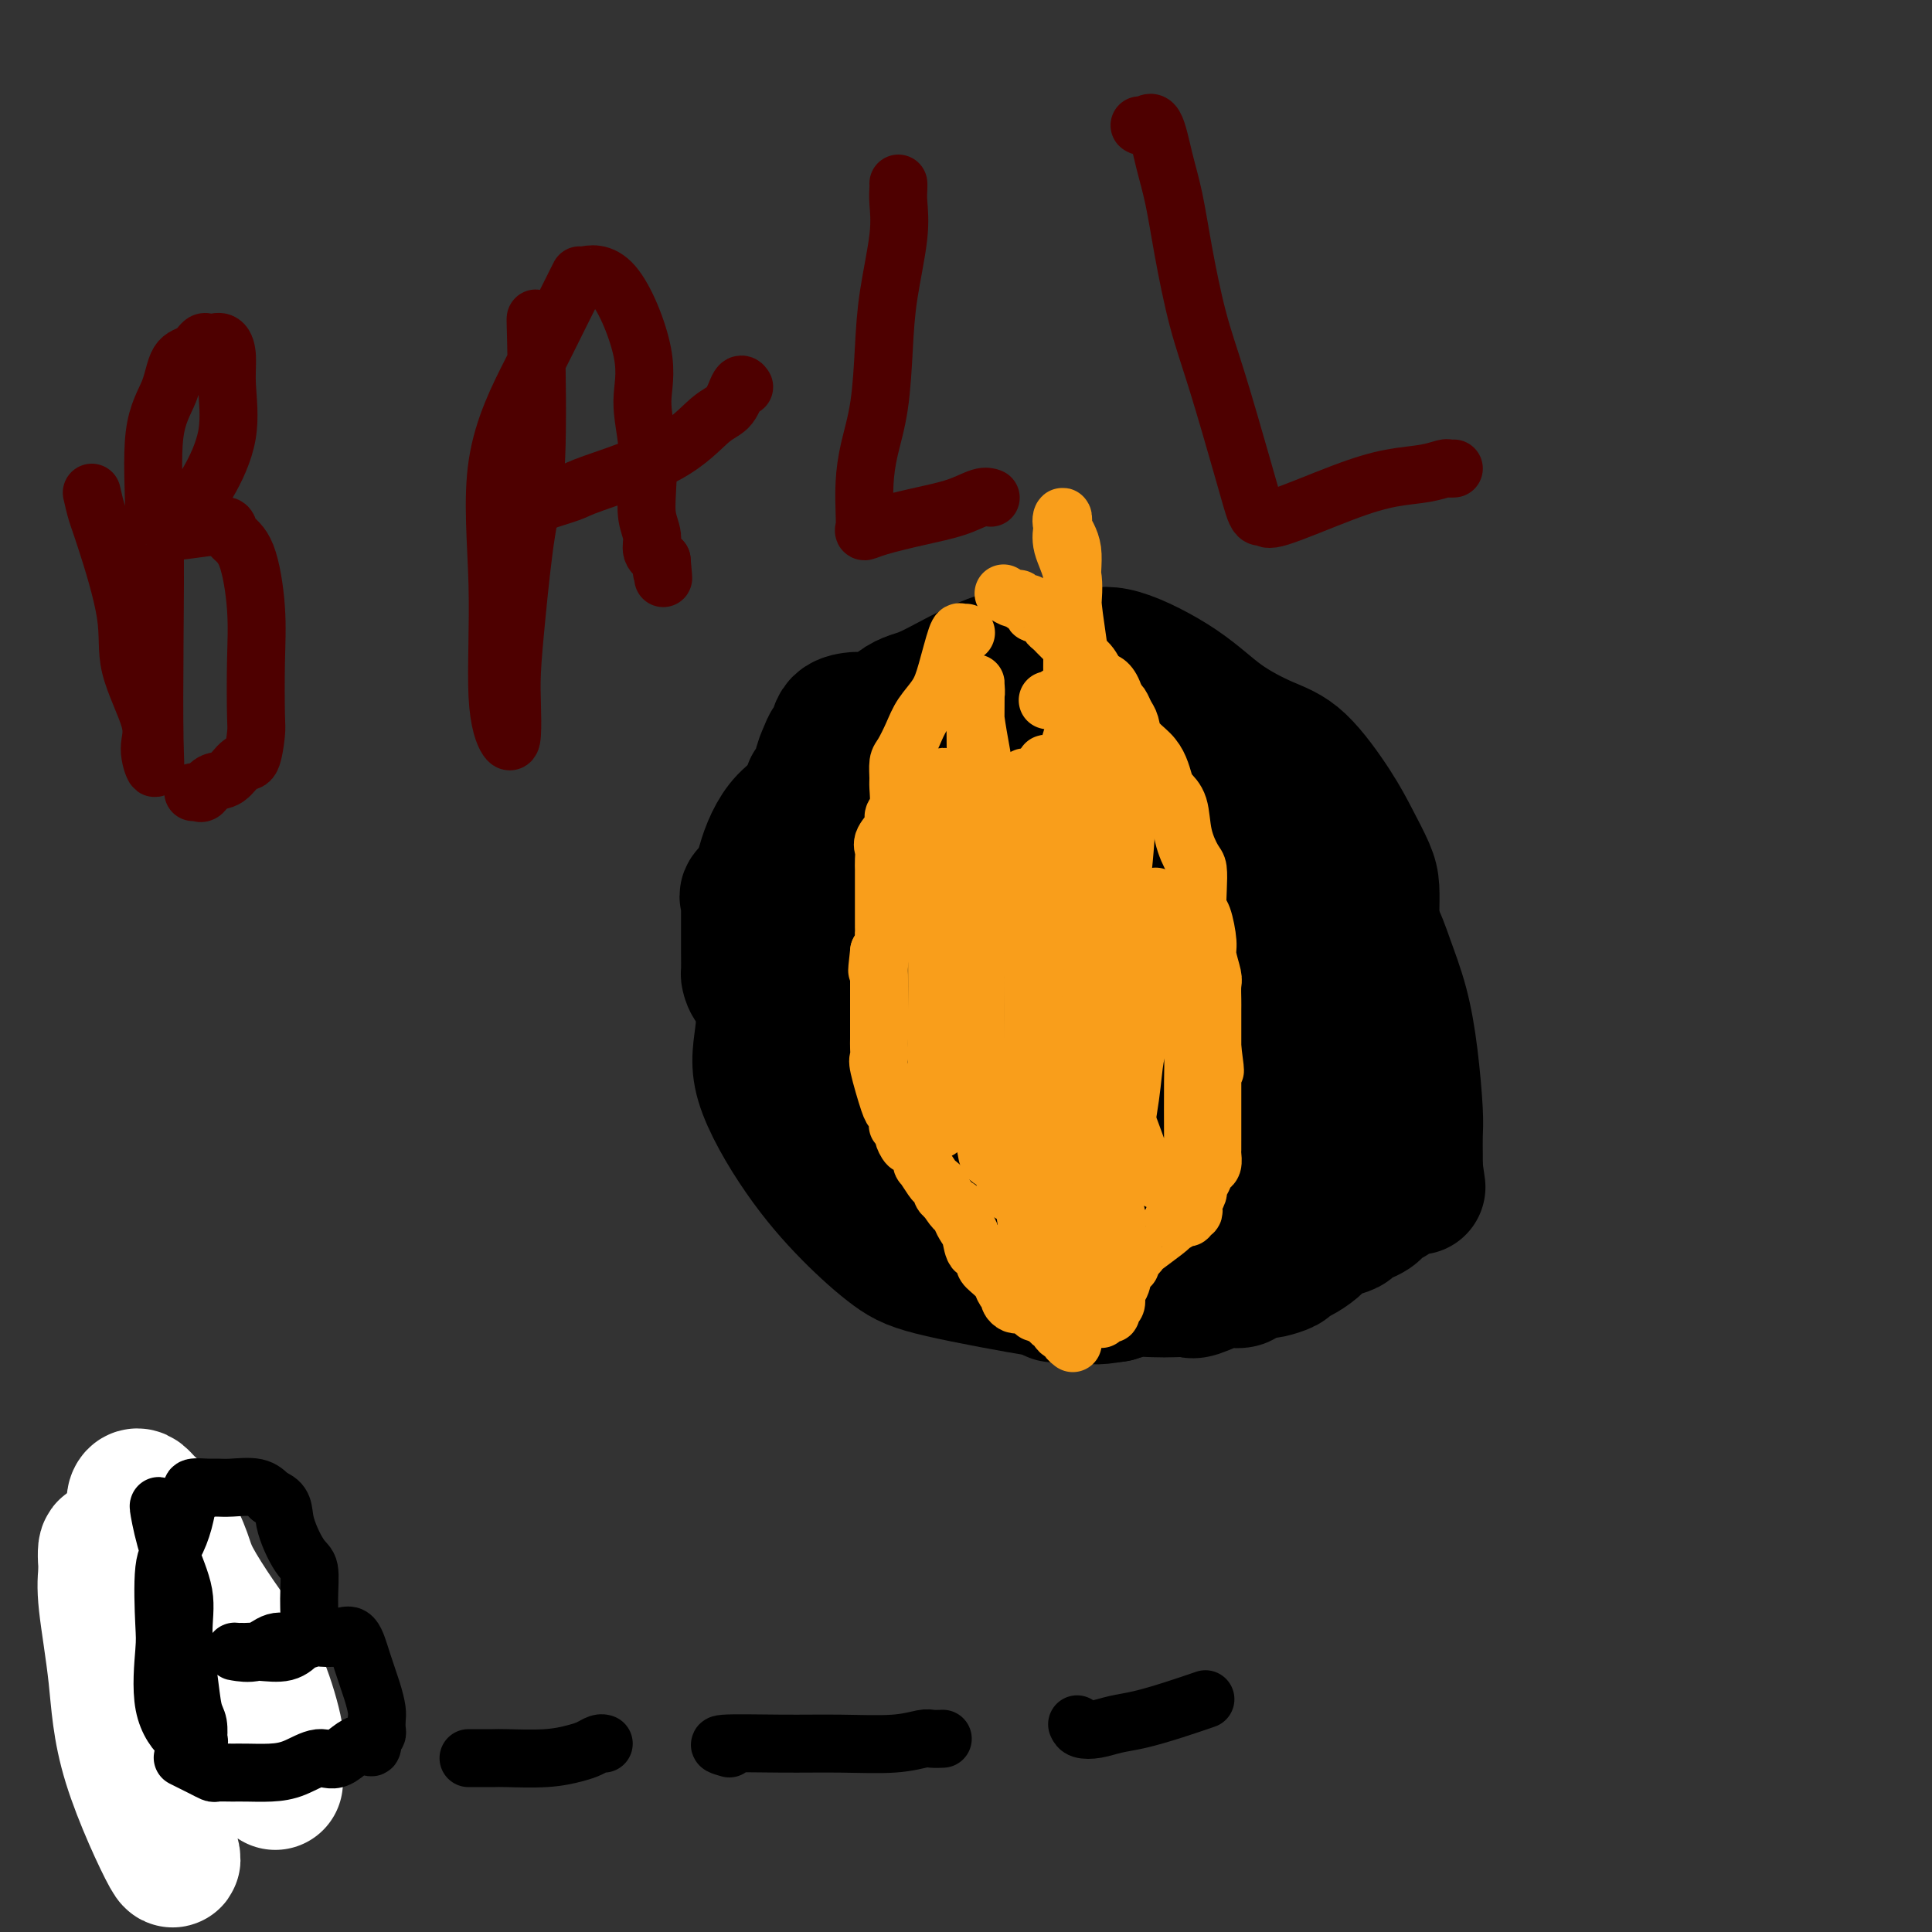 <svg viewBox='0 0 400 400' version='1.1' xmlns='http://www.w3.org/2000/svg' xmlns:xlink='http://www.w3.org/1999/xlink'><rect x="0" y="0" width="400" height="400" fill="#333333" stroke="none"/><g fill='none' stroke='#000000' stroke-width='28' stroke-linecap='round' stroke-linejoin='round'><path d='M176,169c-0.009,-0.918 -0.019,-1.836 0,-2c0.019,-0.164 0.065,0.425 0,0c-0.065,-0.425 -0.243,-1.866 0,-3c0.243,-1.134 0.907,-1.961 1,-3c0.093,-1.039 -0.383,-2.290 1,-5c1.383,-2.710 4.626,-6.880 7,-9c2.374,-2.120 3.880,-2.188 6,-3c2.120,-0.812 4.854,-2.366 8,-4c3.146,-1.634 6.706,-3.349 10,-4c3.294,-0.651 6.323,-0.237 9,0c2.677,0.237 5.001,0.297 7,0c1.999,-0.297 3.673,-0.952 7,0c3.327,0.952 8.308,3.509 12,6c3.692,2.491 6.094,4.916 9,7c2.906,2.084 6.316,3.828 9,5c2.684,1.172 4.642,1.771 7,4c2.358,2.229 5.115,6.086 7,9c1.885,2.914 2.897,4.885 4,7c1.103,2.115 2.295,4.376 3,6c0.705,1.624 0.921,2.613 1,4c0.079,1.387 0.019,3.173 0,5c-0.019,1.827 0.002,3.695 0,6c-0.002,2.305 -0.028,5.046 0,7c0.028,1.954 0.111,3.122 0,5c-0.111,1.878 -0.414,4.467 -1,6c-0.586,1.533 -1.453,2.009 -2,3c-0.547,0.991 -0.773,2.495 -1,4'/><path d='M280,220c-0.487,2.370 0.297,1.796 -1,3c-1.297,1.204 -4.674,4.187 -7,6c-2.326,1.813 -3.599,2.458 -5,3c-1.401,0.542 -2.929,0.982 -5,1c-2.071,0.018 -4.685,-0.386 -7,0c-2.315,0.386 -4.331,1.562 -7,2c-2.669,0.438 -5.990,0.137 -9,0c-3.010,-0.137 -5.709,-0.111 -9,0c-3.291,0.111 -7.174,0.308 -11,0c-3.826,-0.308 -7.597,-1.121 -11,-2c-3.403,-0.879 -6.440,-1.822 -9,-2c-2.560,-0.178 -4.644,0.411 -7,-1c-2.356,-1.411 -4.985,-4.821 -6,-6c-1.015,-1.179 -0.416,-0.127 -1,-1c-0.584,-0.873 -2.353,-3.673 -4,-6c-1.647,-2.327 -3.174,-4.183 -4,-6c-0.826,-1.817 -0.952,-3.596 -1,-5c-0.048,-1.404 -0.019,-2.434 0,-4c0.019,-1.566 0.028,-3.668 0,-5c-0.028,-1.332 -0.093,-1.893 0,-4c0.093,-2.107 0.342,-5.758 1,-8c0.658,-2.242 1.723,-3.074 3,-5c1.277,-1.926 2.766,-4.947 4,-7c1.234,-2.053 2.212,-3.139 3,-4c0.788,-0.861 1.385,-1.499 2,-2c0.615,-0.501 1.248,-0.866 2,-1c0.752,-0.134 1.624,-0.036 3,0c1.376,0.036 3.255,0.010 5,0c1.745,-0.010 3.356,-0.003 5,0c1.644,0.003 3.322,0.001 5,0'/><path d='M209,166c3.968,-0.160 3.887,-0.061 5,0c1.113,0.061 3.419,0.082 5,0c1.581,-0.082 2.437,-0.269 4,0c1.563,0.269 3.834,0.994 5,1c1.166,0.006 1.228,-0.706 3,0c1.772,0.706 5.255,2.830 7,4c1.745,1.170 1.753,1.387 3,2c1.247,0.613 3.733,1.622 5,2c1.267,0.378 1.314,0.126 2,1c0.686,0.874 2.012,2.875 3,4c0.988,1.125 1.637,1.374 2,2c0.363,0.626 0.440,1.631 1,2c0.560,0.369 1.605,0.104 2,1c0.395,0.896 0.142,2.954 0,5c-0.142,2.046 -0.173,4.081 0,6c0.173,1.919 0.549,3.722 0,6c-0.549,2.278 -2.024,5.031 -3,7c-0.976,1.969 -1.453,3.155 -2,4c-0.547,0.845 -1.164,1.351 -3,3c-1.836,1.649 -4.891,4.442 -8,6c-3.109,1.558 -6.271,1.881 -9,2c-2.729,0.119 -5.025,0.033 -8,0c-2.975,-0.033 -6.628,-0.012 -9,0c-2.372,0.012 -3.462,0.015 -5,0c-1.538,-0.015 -3.523,-0.049 -5,-1c-1.477,-0.951 -2.445,-2.818 -3,-4c-0.555,-1.182 -0.695,-1.678 -1,-4c-0.305,-2.322 -0.774,-6.471 0,-10c0.774,-3.529 2.793,-6.437 4,-8c1.207,-1.563 1.604,-1.782 2,-2'/><path d='M206,195c3.267,-2.680 8.435,-4.381 13,-6c4.565,-1.619 8.527,-3.157 13,-4c4.473,-0.843 9.455,-0.992 14,-1c4.545,-0.008 8.651,0.125 11,0c2.349,-0.125 2.939,-0.508 4,0c1.061,0.508 2.592,1.905 4,5c1.408,3.095 2.692,7.886 3,12c0.308,4.114 -0.359,7.551 0,9c0.359,1.449 1.746,0.910 0,4c-1.746,3.090 -6.625,9.809 -11,13c-4.375,3.191 -8.246,2.852 -11,3c-2.754,0.148 -4.391,0.781 -7,1c-2.609,0.219 -6.189,0.022 -8,0c-1.811,-0.022 -1.852,0.131 -3,0c-1.148,-0.131 -3.403,-0.547 -7,-3c-3.597,-2.453 -8.538,-6.944 -11,-12c-2.462,-5.056 -2.447,-10.676 -3,-14c-0.553,-3.324 -1.675,-4.352 -1,-6c0.675,-1.648 3.146,-3.916 6,-6c2.854,-2.084 6.090,-3.986 10,-6c3.910,-2.014 8.495,-4.141 13,-6c4.505,-1.859 8.931,-3.449 12,-4c3.069,-0.551 4.781,-0.062 6,0c1.219,0.062 1.944,-0.303 3,0c1.056,0.303 2.444,1.275 3,3c0.556,1.725 0.281,4.203 0,7c-0.281,2.797 -0.567,5.912 -2,9c-1.433,3.088 -4.013,6.147 -7,9c-2.987,2.853 -6.381,5.499 -9,7c-2.619,1.501 -4.463,1.857 -7,2c-2.537,0.143 -5.769,0.071 -9,0'/><path d='M225,211c-4.802,0.277 -8.808,-0.032 -12,-1c-3.192,-0.968 -5.570,-2.596 -9,-5c-3.430,-2.404 -7.912,-5.583 -12,-9c-4.088,-3.417 -7.781,-7.071 -10,-10c-2.219,-2.929 -2.965,-5.135 -3,-7c-0.035,-1.865 0.641,-3.391 0,-5c-0.641,-1.609 -2.598,-3.301 1,-5c3.598,-1.699 12.751,-3.406 18,-4c5.249,-0.594 6.593,-0.074 8,0c1.407,0.074 2.875,-0.298 4,0c1.125,0.298 1.906,1.265 3,2c1.094,0.735 2.500,1.237 4,2c1.500,0.763 3.094,1.787 4,3c0.906,1.213 1.124,2.617 2,4c0.876,1.383 2.410,2.747 3,4c0.590,1.253 0.235,2.395 0,4c-0.235,1.605 -0.349,3.673 0,5c0.349,1.327 1.163,1.915 0,4c-1.163,2.085 -4.303,5.669 -7,8c-2.697,2.331 -4.952,3.409 -8,4c-3.048,0.591 -6.888,0.694 -10,1c-3.112,0.306 -5.495,0.815 -9,1c-3.505,0.185 -8.132,0.045 -11,0c-2.868,-0.045 -3.977,0.004 -5,0c-1.023,-0.004 -1.959,-0.062 -3,-1c-1.041,-0.938 -2.186,-2.757 -3,-4c-0.814,-1.243 -1.296,-1.912 -2,-4c-0.704,-2.088 -1.630,-5.597 -2,-8c-0.370,-2.403 -0.185,-3.702 0,-5'/><path d='M166,185c-0.917,-4.624 0.292,-5.683 2,-7c1.708,-1.317 3.916,-2.893 6,-4c2.084,-1.107 4.043,-1.747 6,-3c1.957,-1.253 3.912,-3.119 5,-4c1.088,-0.881 1.309,-0.777 2,-1c0.691,-0.223 1.852,-0.772 1,0c-0.852,0.772 -3.716,2.865 -6,5c-2.284,2.135 -3.987,4.312 -5,6c-1.013,1.688 -1.336,2.886 -2,5c-0.664,2.114 -1.669,5.145 -2,7c-0.331,1.855 0.011,2.535 0,4c-0.011,1.465 -0.376,3.714 0,6c0.376,2.286 1.492,4.607 3,7c1.508,2.393 3.409,4.856 5,7c1.591,2.144 2.872,3.969 4,6c1.128,2.031 2.103,4.268 3,6c0.897,1.732 1.714,2.958 3,5c1.286,2.042 3.040,4.901 4,6c0.960,1.099 1.126,0.440 2,1c0.874,0.560 2.455,2.339 4,3c1.545,0.661 3.055,0.205 5,0c1.945,-0.205 4.325,-0.158 6,0c1.675,0.158 2.643,0.427 5,0c2.357,-0.427 6.102,-1.551 9,-3c2.898,-1.449 4.949,-3.225 7,-5'/><path d='M233,232c3.895,-2.280 5.633,-3.980 7,-6c1.367,-2.020 2.364,-4.358 3,-6c0.636,-1.642 0.910,-2.587 1,-6c0.090,-3.413 -0.005,-9.294 0,-14c0.005,-4.706 0.108,-8.236 0,-11c-0.108,-2.764 -0.428,-4.764 -1,-6c-0.572,-1.236 -1.396,-1.710 -2,-3c-0.604,-1.290 -0.987,-3.396 -2,-5c-1.013,-1.604 -2.655,-2.707 -4,-4c-1.345,-1.293 -2.394,-2.777 -4,-4c-1.606,-1.223 -3.768,-2.185 -5,-3c-1.232,-0.815 -1.535,-1.482 -4,-2c-2.465,-0.518 -7.092,-0.888 -11,-1c-3.908,-0.112 -7.097,0.033 -11,0c-3.903,-0.033 -8.520,-0.246 -11,0c-2.480,0.246 -2.821,0.950 -3,1c-0.179,0.050 -0.194,-0.554 -1,0c-0.806,0.554 -2.401,2.266 -3,3c-0.599,0.734 -0.200,0.489 0,2c0.200,1.511 0.202,4.777 0,7c-0.202,2.223 -0.608,3.404 0,6c0.608,2.596 2.229,6.607 3,9c0.771,2.393 0.692,3.169 1,5c0.308,1.831 1.002,4.717 2,8c0.998,3.283 2.301,6.963 4,10c1.699,3.037 3.796,5.430 5,7c1.204,1.570 1.516,2.316 2,3c0.484,0.684 1.140,1.307 2,2c0.860,0.693 1.924,1.456 4,2c2.076,0.544 5.165,0.870 8,1c2.835,0.130 5.418,0.065 8,0'/><path d='M221,227c4.265,0.528 4.926,0.347 7,0c2.074,-0.347 5.560,-0.861 8,-1c2.440,-0.139 3.835,0.097 6,-1c2.165,-1.097 5.102,-3.528 7,-5c1.898,-1.472 2.758,-1.985 3,-3c0.242,-1.015 -0.133,-2.533 0,-5c0.133,-2.467 0.773,-5.884 0,-10c-0.773,-4.116 -2.960,-8.932 -5,-13c-2.040,-4.068 -3.934,-7.389 -6,-12c-2.066,-4.611 -4.306,-10.511 -6,-14c-1.694,-3.489 -2.844,-4.567 -4,-6c-1.156,-1.433 -2.319,-3.221 -3,-4c-0.681,-0.779 -0.879,-0.549 -1,-1c-0.121,-0.451 -0.164,-1.584 -1,-2c-0.836,-0.416 -2.463,-0.116 -4,0c-1.537,0.116 -2.982,0.049 -5,0c-2.018,-0.049 -4.607,-0.080 -9,2c-4.393,2.080 -10.588,6.270 -15,10c-4.412,3.730 -7.041,7.000 -8,10c-0.959,3.000 -0.250,5.729 0,8c0.250,2.271 0.040,4.082 0,6c-0.040,1.918 0.091,3.942 1,6c0.909,2.058 2.598,4.148 4,6c1.402,1.852 2.519,3.464 4,5c1.481,1.536 3.327,2.995 5,4c1.673,1.005 3.175,1.557 4,2c0.825,0.443 0.974,0.779 3,1c2.026,0.221 5.930,0.329 9,0c3.070,-0.329 5.306,-1.094 7,-2c1.694,-0.906 2.847,-1.953 4,-3'/><path d='M226,205c3.697,-2.000 2.940,-4.500 3,-7c0.060,-2.500 0.937,-4.999 0,-8c-0.937,-3.001 -3.688,-6.503 -6,-10c-2.312,-3.497 -4.187,-6.990 -6,-9c-1.813,-2.010 -3.565,-2.536 -4,-3c-0.435,-0.464 0.448,-0.866 0,-1c-0.448,-0.134 -2.228,-0.000 -3,0c-0.772,0.000 -0.538,-0.133 -2,0c-1.462,0.133 -4.621,0.531 -6,2c-1.379,1.469 -0.978,4.008 -1,6c-0.022,1.992 -0.465,3.435 0,5c0.465,1.565 1.840,3.250 3,5c1.160,1.750 2.105,3.565 4,5c1.895,1.435 4.741,2.490 7,3c2.259,0.510 3.933,0.477 5,1c1.067,0.523 1.528,1.604 3,0c1.472,-1.604 3.955,-5.893 2,-9c-1.955,-3.107 -8.349,-5.031 -11,-6c-2.651,-0.969 -1.558,-0.983 -1,-1c0.558,-0.017 0.580,-0.038 -1,0c-1.580,0.038 -4.764,0.134 -7,1c-2.236,0.866 -3.524,2.501 -5,5c-1.476,2.499 -3.141,5.863 -4,8c-0.859,2.137 -0.913,3.048 0,5c0.913,1.952 2.791,4.946 4,7c1.209,2.054 1.749,3.168 3,4c1.251,0.832 3.215,1.380 5,2c1.785,0.620 3.393,1.310 5,2'/><path d='M213,212c2.763,0.844 4.670,0.954 7,1c2.330,0.046 5.084,0.029 8,0c2.916,-0.029 5.996,-0.071 9,-2c3.004,-1.929 5.932,-5.744 7,-8c1.068,-2.256 0.276,-2.953 0,-6c-0.276,-3.047 -0.035,-8.444 0,-13c0.035,-4.556 -0.135,-8.270 -1,-12c-0.865,-3.730 -2.425,-7.477 -4,-10c-1.575,-2.523 -3.166,-3.823 -4,-5c-0.834,-1.177 -0.912,-2.231 -2,-2c-1.088,0.231 -3.185,1.747 -2,0c1.185,-1.747 5.651,-6.756 -1,0c-6.651,6.756 -24.419,25.276 -32,34c-7.581,8.724 -4.976,7.653 -4,9c0.976,1.347 0.322,5.111 0,8c-0.322,2.889 -0.313,4.904 0,7c0.313,2.096 0.930,4.273 2,7c1.070,2.727 2.592,6.002 4,8c1.408,1.998 2.702,2.718 5,5c2.298,2.282 5.598,6.126 8,9c2.402,2.874 3.904,4.780 6,6c2.096,1.220 4.784,1.756 7,2c2.216,0.244 3.958,0.196 6,0c2.042,-0.196 4.382,-0.540 7,-2c2.618,-1.460 5.514,-4.038 8,-7c2.486,-2.962 4.563,-6.309 6,-9c1.437,-2.691 2.233,-4.724 3,-6c0.767,-1.276 1.505,-1.793 2,-3c0.495,-1.207 0.748,-3.103 1,-5'/><path d='M259,218c2.305,-4.459 2.068,-4.108 2,-5c-0.068,-0.892 0.031,-3.028 0,-4c-0.031,-0.972 -0.194,-0.781 0,-1c0.194,-0.219 0.746,-0.849 0,-2c-0.746,-1.151 -2.790,-2.824 -4,-4c-1.210,-1.176 -1.587,-1.856 -2,-3c-0.413,-1.144 -0.863,-2.751 -2,-4c-1.137,-1.249 -2.961,-2.139 -4,-3c-1.039,-0.861 -1.294,-1.694 -2,-3c-0.706,-1.306 -1.863,-3.084 -4,-5c-2.137,-1.916 -5.255,-3.968 -9,-5c-3.745,-1.032 -8.117,-1.044 -12,-1c-3.883,0.044 -7.279,0.143 -11,0c-3.721,-0.143 -7.769,-0.528 -11,0c-3.231,0.528 -5.645,1.968 -8,4c-2.355,2.032 -4.652,4.656 -6,6c-1.348,1.344 -1.748,1.409 -2,3c-0.252,1.591 -0.356,4.710 0,7c0.356,2.290 1.173,3.752 2,6c0.827,2.248 1.664,5.283 3,8c1.336,2.717 3.173,5.115 5,8c1.827,2.885 3.646,6.258 5,9c1.354,2.742 2.242,4.854 5,8c2.758,3.146 7.385,7.327 11,10c3.615,2.673 6.217,3.838 9,5c2.783,1.162 5.746,2.322 8,3c2.254,0.678 3.799,0.875 8,1c4.201,0.125 11.057,0.179 15,-1c3.943,-1.179 4.971,-3.589 6,-6'/><path d='M261,249c1.711,-0.934 2.990,-0.270 4,-3c1.010,-2.730 1.752,-8.853 2,-12c0.248,-3.147 0.003,-3.316 0,-3c-0.003,0.316 0.235,1.117 0,-3c-0.235,-4.117 -0.944,-13.151 -1,-17c-0.056,-3.849 0.542,-2.512 0,-3c-0.542,-0.488 -2.224,-2.801 -3,-4c-0.776,-1.199 -0.647,-1.285 -1,-2c-0.353,-0.715 -1.188,-2.058 -2,-3c-0.812,-0.942 -1.600,-1.483 -2,-2c-0.400,-0.517 -0.410,-1.008 -5,-3c-4.590,-1.992 -13.760,-5.483 -22,-7c-8.240,-1.517 -15.552,-1.061 -21,-1c-5.448,0.061 -9.033,-0.273 -12,0c-2.967,0.273 -5.315,1.154 -7,2c-1.685,0.846 -2.706,1.657 -3,3c-0.294,1.343 0.140,3.218 0,5c-0.140,1.782 -0.854,3.470 0,6c0.854,2.530 3.278,5.903 5,8c1.722,2.097 2.744,2.919 4,5c1.256,2.081 2.745,5.422 4,8c1.255,2.578 2.274,4.394 7,8c4.726,3.606 13.158,9.002 20,12c6.842,2.998 12.093,3.599 16,4c3.907,0.401 6.470,0.602 10,1c3.530,0.398 8.027,0.992 12,0c3.973,-0.992 7.421,-3.569 10,-7c2.579,-3.431 4.290,-7.715 6,-12'/><path d='M282,229c1.031,-2.766 0.608,-3.680 0,-5c-0.608,-1.320 -1.402,-3.045 -2,-5c-0.598,-1.955 -1.001,-4.140 -1,-6c0.001,-1.860 0.407,-3.394 0,-5c-0.407,-1.606 -1.627,-3.283 -2,-5c-0.373,-1.717 0.101,-3.475 0,-5c-0.101,-1.525 -0.777,-2.817 -1,-4c-0.223,-1.183 0.008,-2.256 0,-3c-0.008,-0.744 -0.255,-1.158 -1,-2c-0.745,-0.842 -1.988,-2.110 -3,-3c-1.012,-0.890 -1.792,-1.401 -3,-2c-1.208,-0.599 -2.845,-1.284 -4,-2c-1.155,-0.716 -1.828,-1.461 -4,-2c-2.172,-0.539 -5.843,-0.870 -9,-1c-3.157,-0.130 -5.801,-0.057 -9,0c-3.199,0.057 -6.953,0.099 -11,0c-4.047,-0.099 -8.388,-0.338 -14,1c-5.612,1.338 -12.496,4.254 -16,6c-3.504,1.746 -3.627,2.321 -5,4c-1.373,1.679 -3.997,4.463 -6,7c-2.003,2.537 -3.386,4.826 -5,9c-1.614,4.174 -3.460,10.234 -4,15c-0.540,4.766 0.227,8.238 0,11c-0.227,2.762 -1.447,4.813 2,9c3.447,4.187 11.562,10.509 16,13c4.438,2.491 5.200,1.152 7,1c1.800,-0.152 4.638,0.882 10,0c5.362,-0.882 13.246,-3.681 20,-7c6.754,-3.319 12.377,-7.160 18,-11'/><path d='M255,237c6.117,-4.061 2.409,-5.214 1,-7c-1.409,-1.786 -0.519,-4.206 0,-6c0.519,-1.794 0.667,-2.961 0,-5c-0.667,-2.039 -2.150,-4.949 -4,-8c-1.850,-3.051 -4.066,-6.241 -6,-9c-1.934,-2.759 -3.587,-5.087 -7,-9c-3.413,-3.913 -8.586,-9.413 -12,-13c-3.414,-3.587 -5.067,-5.262 -8,-7c-2.933,-1.738 -7.144,-3.541 -12,-5c-4.856,-1.459 -10.355,-2.576 -15,-3c-4.645,-0.424 -8.434,-0.155 -12,0c-3.566,0.155 -6.907,0.194 -10,1c-3.093,0.806 -5.937,2.377 -8,5c-2.063,2.623 -3.345,6.297 -4,9c-0.655,2.703 -0.682,4.435 -1,7c-0.318,2.565 -0.928,5.962 0,9c0.928,3.038 3.395,5.718 5,8c1.605,2.282 2.348,4.165 5,7c2.652,2.835 7.212,6.621 10,9c2.788,2.379 3.806,3.352 5,4c1.194,0.648 2.566,0.971 4,1c1.434,0.029 2.930,-0.236 5,0c2.070,0.236 4.713,0.973 8,0c3.287,-0.973 7.216,-3.655 10,-7c2.784,-3.345 4.421,-7.352 5,-10c0.579,-2.648 0.100,-3.938 0,-7c-0.100,-3.062 0.178,-7.898 0,-11c-0.178,-3.102 -0.810,-4.471 -2,-7c-1.190,-2.529 -2.936,-6.219 -4,-8c-1.064,-1.781 -1.447,-1.652 -2,-2c-0.553,-0.348 -1.277,-1.174 -2,-2'/><path d='M204,171c-1.629,-2.945 -0.700,-0.809 -1,0c-0.300,0.809 -1.828,0.291 -3,0c-1.172,-0.291 -1.987,-0.356 -5,0c-3.013,0.356 -8.225,1.132 -13,4c-4.775,2.868 -9.114,7.826 -13,12c-3.886,4.174 -7.320,7.562 -9,12c-1.680,4.438 -1.606,9.927 -2,14c-0.394,4.073 -1.257,6.731 0,11c1.257,4.269 4.635,10.149 8,15c3.365,4.851 6.717,8.673 10,12c3.283,3.327 6.495,6.159 9,8c2.505,1.841 4.301,2.691 10,4c5.699,1.309 15.300,3.076 21,4c5.700,0.924 7.499,1.005 10,0c2.501,-1.005 5.703,-3.097 9,-5c3.297,-1.903 6.688,-3.617 9,-6c2.312,-2.383 3.544,-5.436 4,-8c0.456,-2.564 0.137,-4.639 0,-7c-0.137,-2.361 -0.091,-5.009 0,-8c0.091,-2.991 0.227,-6.325 0,-9c-0.227,-2.675 -0.816,-4.692 -1,-6c-0.184,-1.308 0.039,-1.906 0,-3c-0.039,-1.094 -0.338,-2.685 -1,-4c-0.662,-1.315 -1.686,-2.355 -2,-3c-0.314,-0.645 0.081,-0.894 0,-1c-0.081,-0.106 -0.637,-0.067 -1,0c-0.363,0.067 -0.532,0.162 -1,0c-0.468,-0.162 -1.234,-0.581 -2,-1'/><path d='M240,206c-1.017,-0.774 -0.559,-0.208 -3,0c-2.441,0.208 -7.780,0.057 -12,0c-4.220,-0.057 -7.319,-0.019 -11,0c-3.681,0.019 -7.944,0.019 -11,0c-3.056,-0.019 -4.907,-0.058 -6,0c-1.093,0.058 -1.429,0.212 -2,0c-0.571,-0.212 -1.379,-0.789 -2,-1c-0.621,-0.211 -1.056,-0.054 -1,0c0.056,0.054 0.603,0.006 1,0c0.397,-0.006 0.644,0.028 1,0c0.356,-0.028 0.821,-0.120 1,1c0.179,1.120 0.073,3.451 0,5c-0.073,1.549 -0.114,2.317 0,4c0.114,1.683 0.384,4.279 0,6c-0.384,1.721 -1.423,2.565 -2,3c-0.577,0.435 -0.693,0.462 -1,1c-0.307,0.538 -0.804,1.588 -2,2c-1.196,0.412 -3.091,0.185 -4,0c-0.909,-0.185 -0.831,-0.328 -2,0c-1.169,0.328 -3.584,1.127 -6,-1c-2.416,-2.127 -4.833,-7.179 -7,-11c-2.167,-3.821 -4.083,-6.410 -6,-9'/><path d='M165,206c-2.873,-4.760 -3.555,-6.659 -4,-8c-0.445,-1.341 -0.653,-2.124 -1,-3c-0.347,-0.876 -0.832,-1.845 -1,-3c-0.168,-1.155 -0.018,-2.496 0,-3c0.018,-0.504 -0.096,-0.169 0,-1c0.096,-0.831 0.401,-2.826 1,-4c0.599,-1.174 1.492,-1.527 2,-2c0.508,-0.473 0.630,-1.068 1,-2c0.370,-0.932 0.989,-2.203 2,-3c1.011,-0.797 2.414,-1.121 3,-2c0.586,-0.879 0.355,-2.315 1,-3c0.645,-0.685 2.167,-0.620 3,-1c0.833,-0.380 0.979,-1.204 1,-2c0.021,-0.796 -0.081,-1.565 0,-2c0.081,-0.435 0.347,-0.536 1,-1c0.653,-0.464 1.693,-1.290 2,-2c0.307,-0.710 -0.120,-1.303 1,-2c1.120,-0.697 3.788,-1.496 5,-2c1.212,-0.504 0.970,-0.712 1,-1c0.030,-0.288 0.332,-0.656 1,-1c0.668,-0.344 1.702,-0.666 2,-1c0.298,-0.334 -0.141,-0.682 0,-1c0.141,-0.318 0.861,-0.607 1,-1c0.139,-0.393 -0.303,-0.889 0,-1c0.303,-0.111 1.351,0.162 2,0c0.649,-0.162 0.900,-0.761 1,-1c0.100,-0.239 0.050,-0.120 0,0'/><path d='M190,153c3.998,-5.184 -1.008,-2.643 -3,-2c-1.992,0.643 -0.971,-0.612 -1,-1c-0.029,-0.388 -1.106,0.092 -2,0c-0.894,-0.092 -1.603,-0.757 -2,-1c-0.397,-0.243 -0.482,-0.065 -1,0c-0.518,0.065 -1.470,0.018 -2,0c-0.530,-0.018 -0.639,-0.008 -1,0c-0.361,0.008 -0.976,0.015 -1,0c-0.024,-0.015 0.541,-0.052 0,0c-0.541,0.052 -2.188,0.192 -3,1c-0.812,0.808 -0.790,2.285 -1,3c-0.210,0.715 -0.653,0.668 -1,1c-0.347,0.332 -0.599,1.043 -1,2c-0.401,0.957 -0.953,2.161 -1,3c-0.047,0.839 0.410,1.313 0,2c-0.410,0.687 -1.686,1.587 -2,2c-0.314,0.413 0.336,0.339 0,1c-0.336,0.661 -1.656,2.058 -2,3c-0.344,0.942 0.287,1.431 0,2c-0.287,0.569 -1.494,1.219 -2,2c-0.506,0.781 -0.311,1.694 -1,3c-0.689,1.306 -2.262,3.005 -3,4c-0.738,0.995 -0.639,1.284 -1,2c-0.361,0.716 -1.180,1.858 -2,3'/><path d='M157,183c-2.509,5.283 -0.280,1.991 0,1c0.280,-0.991 -1.389,0.320 -2,1c-0.611,0.680 -0.164,0.729 0,1c0.164,0.271 0.044,0.763 0,1c-0.044,0.237 -0.012,0.219 0,1c0.012,0.781 0.005,2.360 0,4c-0.005,1.640 -0.008,3.342 0,5c0.008,1.658 0.026,3.271 0,4c-0.026,0.729 -0.095,0.573 0,1c0.095,0.427 0.354,1.437 1,2c0.646,0.563 1.677,0.679 2,1c0.323,0.321 -0.063,0.846 0,1c0.063,0.154 0.576,-0.063 1,0c0.424,0.063 0.759,0.407 1,1c0.241,0.593 0.387,1.434 1,3c0.613,1.566 1.693,3.855 3,6c1.307,2.145 2.839,4.146 4,6c1.161,1.854 1.949,3.561 3,5c1.051,1.439 2.365,2.609 4,4c1.635,1.391 3.592,3.002 5,4c1.408,0.998 2.269,1.381 3,2c0.731,0.619 1.333,1.473 2,2c0.667,0.527 1.400,0.727 2,1c0.600,0.273 1.067,0.620 2,1c0.933,0.380 2.333,0.793 3,1c0.667,0.207 0.603,0.210 2,1c1.397,0.790 4.256,2.369 6,3c1.744,0.631 2.372,0.316 3,0'/><path d='M203,246c3.589,1.184 3.563,0.643 4,1c0.437,0.357 1.338,1.611 2,2c0.662,0.389 1.086,-0.088 2,0c0.914,0.088 2.318,0.742 3,1c0.682,0.258 0.643,0.122 1,0c0.357,-0.122 1.110,-0.229 2,0c0.890,0.229 1.918,0.793 3,1c1.082,0.207 2.219,0.055 3,0c0.781,-0.055 1.206,-0.014 2,0c0.794,0.014 1.958,-0.000 3,0c1.042,0.000 1.961,0.015 3,0c1.039,-0.015 2.197,-0.060 3,0c0.803,0.060 1.249,0.223 3,0c1.751,-0.223 4.805,-0.833 6,-1c1.195,-0.167 0.529,0.110 1,0c0.471,-0.110 2.079,-0.606 3,-1c0.921,-0.394 1.154,-0.686 2,-1c0.846,-0.314 2.306,-0.651 3,-1c0.694,-0.349 0.622,-0.712 1,-1c0.378,-0.288 1.205,-0.502 2,-1c0.795,-0.498 1.556,-1.281 2,-2c0.444,-0.719 0.571,-1.375 1,-2c0.429,-0.625 1.162,-1.218 2,-2c0.838,-0.782 1.783,-1.752 2,-2c0.217,-0.248 -0.293,0.226 0,0c0.293,-0.226 1.388,-1.153 2,-2c0.612,-0.847 0.742,-1.613 1,-2c0.258,-0.387 0.645,-0.396 1,-1c0.355,-0.604 0.677,-1.802 1,-3'/><path d='M267,229c2.697,-3.622 3.441,-4.679 4,-7c0.559,-2.321 0.935,-5.908 1,-7c0.065,-1.092 -0.179,0.312 0,0c0.179,-0.312 0.781,-2.340 1,-4c0.219,-1.660 0.054,-2.953 0,-4c-0.054,-1.047 0.005,-1.847 0,-3c-0.005,-1.153 -0.072,-2.658 0,-4c0.072,-1.342 0.282,-2.519 0,-4c-0.282,-1.481 -1.056,-3.265 -2,-5c-0.944,-1.735 -2.057,-3.423 -3,-5c-0.943,-1.577 -1.717,-3.045 -2,-4c-0.283,-0.955 -0.077,-1.396 0,-2c0.077,-0.604 0.023,-1.370 0,-2c-0.023,-0.630 -0.015,-1.123 1,-1c1.015,0.123 3.038,0.864 5,2c1.962,1.136 3.863,2.668 6,5c2.137,2.332 4.510,5.464 6,8c1.490,2.536 2.098,4.477 3,7c0.902,2.523 2.098,5.629 3,9c0.902,3.371 1.510,7.008 2,11c0.490,3.992 0.863,8.341 1,11c0.137,2.659 0.037,3.630 0,5c-0.037,1.370 -0.010,3.140 0,4c0.010,0.860 0.003,0.808 0,1c-0.003,0.192 -0.001,0.626 0,1c0.001,0.374 0.000,0.687 0,1'/><path d='M293,242c0.980,6.893 0.430,2.624 0,1c-0.430,-1.624 -0.740,-0.604 -1,0c-0.260,0.604 -0.469,0.792 -1,1c-0.531,0.208 -1.385,0.437 -2,1c-0.615,0.563 -0.990,1.460 -1,2c-0.010,0.540 0.346,0.722 0,1c-0.346,0.278 -1.392,0.652 -2,1c-0.608,0.348 -0.777,0.671 -1,1c-0.223,0.329 -0.500,0.666 -1,1c-0.500,0.334 -1.222,0.666 -2,1c-0.778,0.334 -1.611,0.670 -2,1c-0.389,0.330 -0.334,0.656 -1,1c-0.666,0.344 -2.052,0.708 -3,1c-0.948,0.292 -1.456,0.512 -2,1c-0.544,0.488 -1.123,1.245 -2,2c-0.877,0.755 -2.053,1.509 -3,2c-0.947,0.491 -1.666,0.719 -2,1c-0.334,0.281 -0.282,0.614 -1,1c-0.718,0.386 -2.205,0.825 -3,1c-0.795,0.175 -0.899,0.086 -1,0c-0.101,-0.086 -0.198,-0.169 -1,0c-0.802,0.169 -2.309,0.589 -3,1c-0.691,0.411 -0.565,0.814 -1,1c-0.435,0.186 -1.431,0.155 -2,0c-0.569,-0.155 -0.711,-0.434 -2,0c-1.289,0.434 -3.727,1.580 -5,2c-1.273,0.420 -1.383,0.115 -2,0c-0.617,-0.115 -1.743,-0.041 -3,0c-1.257,0.041 -2.646,0.050 -4,0c-1.354,-0.050 -2.673,-0.157 -4,0c-1.327,0.157 -2.664,0.579 -4,1'/><path d='M231,268c-5.985,0.928 -3.449,0.249 -3,0c0.449,-0.249 -1.189,-0.067 -2,0c-0.811,0.067 -0.795,0.018 -1,0c-0.205,-0.018 -0.631,-0.005 -1,0c-0.369,0.005 -0.681,0.002 -1,0c-0.319,-0.002 -0.646,-0.004 -1,0c-0.354,0.004 -0.736,0.014 -1,0c-0.264,-0.014 -0.411,-0.050 -1,0c-0.589,0.050 -1.622,0.188 -2,0c-0.378,-0.188 -0.101,-0.700 0,-1c0.101,-0.300 0.027,-0.389 0,-2c-0.027,-1.611 -0.008,-4.746 0,-6c0.008,-1.254 0.004,-0.627 0,0'/></g>
<g fill='none' stroke='#EE2B24' stroke-width='28' stroke-linecap='round' stroke-linejoin='round'><path d='M30,326c0.030,0.789 0.061,1.577 0,2c-0.061,0.423 -0.212,0.479 0,3c0.212,2.521 0.789,7.506 1,10c0.211,2.494 0.057,2.497 0,4c-0.057,1.503 -0.015,4.506 0,6c0.015,1.494 0.004,1.479 0,2c-0.004,0.521 -0.001,1.577 0,2c0.001,0.423 0.001,0.211 0,0'/></g>
<g fill='none' stroke='#FFFFFF' stroke-width='28' stroke-linecap='round' stroke-linejoin='round'><path d='M57,369c-0.067,-1.805 -0.133,-3.609 0,-5c0.133,-1.391 0.467,-2.367 0,-5c-0.467,-2.633 -1.735,-6.922 -3,-10c-1.265,-3.078 -2.529,-4.945 -4,-7c-1.471,-2.055 -3.150,-4.297 -5,-7c-1.850,-2.703 -3.872,-5.866 -5,-8c-1.128,-2.134 -1.363,-3.238 -2,-5c-0.637,-1.762 -1.675,-4.180 -3,-6c-1.325,-1.820 -2.938,-3.042 -4,-4c-1.062,-0.958 -1.573,-1.654 -2,-2c-0.427,-0.346 -0.770,-0.344 -1,0c-0.230,0.344 -0.347,1.029 0,2c0.347,0.971 1.158,2.229 2,6c0.842,3.771 1.715,10.056 2,16c0.285,5.944 -0.017,11.548 0,17c0.017,5.452 0.352,10.752 1,15c0.648,4.248 1.610,7.445 2,10c0.390,2.555 0.208,4.467 0,5c-0.208,0.533 -0.441,-0.313 0,1c0.441,1.313 1.557,4.786 0,2c-1.557,-2.786 -5.789,-11.829 -8,-19c-2.211,-7.171 -2.403,-12.469 -3,-18c-0.597,-5.531 -1.599,-11.295 -2,-15c-0.401,-3.705 -0.200,-5.353 0,-7'/><path d='M22,325c-0.584,-6.885 0.456,-4.097 1,-3c0.544,1.097 0.591,0.502 1,0c0.409,-0.502 1.182,-0.912 2,0c0.818,0.912 1.683,3.147 2,5c0.317,1.853 0.085,3.323 0,7c-0.085,3.677 -0.023,9.560 0,13c0.023,3.440 0.006,4.438 0,6c-0.006,1.562 -0.002,3.687 0,5c0.002,1.313 0.000,1.815 0,2c-0.000,0.185 -0.000,0.053 0,0c0.000,-0.053 0.000,-0.026 0,0'/></g>
<g fill='none' stroke='#000000' stroke-width='12' stroke-linecap='round' stroke-linejoin='round'><path d='M33,312c-0.134,-0.259 -0.267,-0.519 0,1c0.267,1.519 0.936,4.816 2,8c1.064,3.184 2.523,6.255 3,9c0.477,2.745 -0.030,5.164 0,8c0.030,2.836 0.596,6.090 1,9c0.404,2.910 0.646,5.477 1,7c0.354,1.523 0.820,2.002 1,3c0.180,0.998 0.076,2.514 0,3c-0.076,0.486 -0.122,-0.058 0,0c0.122,0.058 0.411,0.718 0,1c-0.411,0.282 -1.523,0.185 -3,-1c-1.477,-1.185 -3.318,-3.460 -4,-7c-0.682,-3.540 -0.204,-8.347 0,-11c0.204,-2.653 0.134,-3.152 0,-6c-0.134,-2.848 -0.334,-8.044 0,-11c0.334,-2.956 1.200,-3.670 2,-5c0.800,-1.330 1.532,-3.274 2,-5c0.468,-1.726 0.671,-3.233 1,-4c0.329,-0.767 0.784,-0.794 1,-1c0.216,-0.206 0.194,-0.591 0,-1c-0.194,-0.409 -0.561,-0.843 0,-1c0.561,-0.157 2.051,-0.036 3,0c0.949,0.036 1.357,-0.011 2,0c0.643,0.011 1.519,0.080 3,0c1.481,-0.080 3.566,-0.309 5,0c1.434,0.309 2.217,1.154 3,2'/><path d='M56,310c3.005,1.046 2.519,2.661 3,5c0.481,2.339 1.929,5.400 3,7c1.071,1.600 1.763,1.737 2,3c0.237,1.263 0.018,3.652 0,6c-0.018,2.348 0.165,4.653 0,6c-0.165,1.347 -0.678,1.734 -1,2c-0.322,0.266 -0.453,0.411 -1,1c-0.547,0.589 -1.508,1.622 -3,2c-1.492,0.378 -3.513,0.101 -5,0c-1.487,-0.101 -2.439,-0.025 -3,0c-0.561,0.025 -0.730,-0.001 -1,0c-0.270,0.001 -0.639,0.029 -1,0c-0.361,-0.029 -0.712,-0.117 0,0c0.712,0.117 2.489,0.437 4,0c1.511,-0.437 2.757,-1.633 4,-2c1.243,-0.367 2.483,0.094 4,0c1.517,-0.094 3.312,-0.743 4,-1c0.688,-0.257 0.268,-0.120 1,0c0.732,0.120 2.617,0.224 4,0c1.383,-0.224 2.266,-0.776 3,0c0.734,0.776 1.321,2.880 2,5c0.679,2.120 1.451,4.256 2,6c0.549,1.744 0.876,3.097 1,4c0.124,0.903 0.043,1.355 0,2c-0.043,0.645 -0.050,1.481 0,2c0.050,0.519 0.157,0.720 0,1c-0.157,0.280 -0.579,0.640 -1,1'/><path d='M77,360c0.422,3.286 -0.525,1.000 -2,1c-1.475,0.000 -3.480,2.287 -5,3c-1.520,0.713 -2.556,-0.149 -4,0c-1.444,0.149 -3.298,1.308 -5,2c-1.702,0.692 -3.253,0.918 -5,1c-1.747,0.082 -3.690,0.019 -5,0c-1.310,-0.019 -1.989,0.006 -3,0c-1.011,-0.006 -2.355,-0.044 -3,0c-0.645,0.044 -0.590,0.169 -1,0c-0.410,-0.169 -1.285,-0.633 -2,-1c-0.715,-0.367 -1.269,-0.637 -2,-1c-0.731,-0.363 -1.637,-0.818 -2,-1c-0.363,-0.182 -0.181,-0.091 0,0'/><path d='M97,364c1.973,0.007 3.946,0.013 5,0c1.054,-0.013 1.189,-0.046 3,0c1.811,0.046 5.298,0.170 8,0c2.702,-0.170 4.619,-0.634 6,-1c1.381,-0.366 2.226,-0.634 3,-1c0.774,-0.366 1.478,-0.829 2,-1c0.522,-0.171 0.864,-0.049 1,0c0.136,0.049 0.068,0.024 0,0'/><path d='M151,362c-1.495,-0.425 -2.989,-0.850 -1,-1c1.989,-0.150 7.463,-0.026 12,0c4.537,0.026 8.137,-0.046 12,0c3.863,0.046 7.988,0.208 11,0c3.012,-0.208 4.910,-0.788 6,-1c1.090,-0.212 1.370,-0.057 2,0c0.630,0.057 1.608,0.016 2,0c0.392,-0.016 0.196,-0.008 0,0'/><path d='M223,357c0.175,0.397 0.351,0.794 1,1c0.649,0.206 1.772,0.219 3,0c1.228,-0.219 2.561,-0.672 4,-1c1.439,-0.328 2.984,-0.531 5,-1c2.016,-0.469 4.504,-1.203 7,-2c2.496,-0.797 4.999,-1.656 6,-2c1.001,-0.344 0.501,-0.172 0,0'/></g>
<g fill='none' stroke='#F99E1B' stroke-width='12' stroke-linecap='round' stroke-linejoin='round'><path d='M200,131c-0.359,0.065 -0.719,0.131 -1,0c-0.281,-0.131 -0.484,-0.458 -1,1c-0.516,1.458 -1.346,4.702 -2,7c-0.654,2.298 -1.132,3.650 -2,5c-0.868,1.350 -2.127,2.698 -3,4c-0.873,1.302 -1.358,2.559 -2,4c-0.642,1.441 -1.439,3.065 -2,4c-0.561,0.935 -0.887,1.181 -1,2c-0.113,0.819 -0.014,2.210 0,3c0.014,0.790 -0.056,0.978 0,2c0.056,1.022 0.239,2.879 0,4c-0.239,1.121 -0.901,1.507 -1,2c-0.099,0.493 0.366,1.092 0,2c-0.366,0.908 -1.562,2.125 -2,3c-0.438,0.875 -0.117,1.409 0,2c0.117,0.591 0.031,1.238 0,2c-0.031,0.762 -0.008,1.640 0,2c0.008,0.360 0.002,0.203 0,1c-0.002,0.797 -0.001,2.550 0,3c0.001,0.450 0.000,-0.401 0,0c-0.000,0.401 0.000,2.054 0,3c-0.000,0.946 -0.000,1.184 0,2c0.000,0.816 0.001,2.211 0,3c-0.001,0.789 -0.003,0.971 0,1c0.003,0.029 0.011,-0.095 0,0c-0.011,0.095 -0.041,0.410 0,1c0.041,0.590 0.155,1.454 0,2c-0.155,0.546 -0.577,0.773 -1,1'/><path d='M182,197c-0.774,6.765 -0.207,3.179 0,2c0.207,-1.179 0.056,0.051 0,1c-0.056,0.949 -0.015,1.619 0,2c0.015,0.381 0.004,0.472 0,1c-0.004,0.528 -0.001,1.491 0,2c0.001,0.509 0.000,0.563 0,1c-0.000,0.437 -0.000,1.257 0,2c0.000,0.743 0.001,1.408 0,2c-0.001,0.592 -0.002,1.112 0,2c0.002,0.888 0.007,2.144 0,3c-0.007,0.856 -0.027,1.314 0,2c0.027,0.686 0.102,1.602 0,2c-0.102,0.398 -0.381,0.279 0,2c0.381,1.721 1.421,5.283 2,7c0.579,1.717 0.695,1.588 1,2c0.305,0.412 0.799,1.366 1,2c0.201,0.634 0.109,0.948 0,1c-0.109,0.052 -0.236,-0.158 0,0c0.236,0.158 0.837,0.684 1,1c0.163,0.316 -0.110,0.422 0,1c0.110,0.578 0.602,1.626 1,2c0.398,0.374 0.702,0.072 1,0c0.298,-0.072 0.590,0.085 1,1c0.410,0.915 0.937,2.588 1,3c0.063,0.412 -0.338,-0.437 0,0c0.338,0.437 1.414,2.158 2,3c0.586,0.842 0.683,0.803 1,1c0.317,0.197 0.855,0.630 1,1c0.145,0.370 -0.101,0.677 0,1c0.101,0.323 0.551,0.661 1,1'/><path d='M196,248c2.245,3.495 1.859,2.233 2,2c0.141,-0.233 0.810,0.562 1,1c0.190,0.438 -0.099,0.518 0,1c0.099,0.482 0.587,1.365 1,2c0.413,0.635 0.751,1.021 1,2c0.249,0.979 0.408,2.552 1,3c0.592,0.448 1.615,-0.228 2,0c0.385,0.228 0.130,1.360 0,2c-0.130,0.640 -0.136,0.787 0,1c0.136,0.213 0.414,0.491 1,1c0.586,0.509 1.481,1.251 2,2c0.519,0.749 0.664,1.507 1,2c0.336,0.493 0.864,0.720 1,1c0.136,0.280 -0.118,0.611 0,1c0.118,0.389 0.609,0.836 1,1c0.391,0.164 0.682,0.044 1,0c0.318,-0.044 0.662,-0.013 1,0c0.338,0.013 0.669,0.006 1,0'/><path d='M213,270c2.586,3.415 0.552,0.952 0,0c-0.552,-0.952 0.378,-0.395 1,0c0.622,0.395 0.937,0.627 1,1c0.063,0.373 -0.124,0.889 0,1c0.124,0.111 0.559,-0.181 1,0c0.441,0.181 0.888,0.836 1,1c0.112,0.164 -0.111,-0.163 0,0c0.111,0.163 0.555,0.814 1,1c0.445,0.186 0.890,-0.095 1,0c0.110,0.095 -0.115,0.564 0,1c0.115,0.436 0.570,0.839 1,1c0.430,0.161 0.833,0.082 1,0c0.167,-0.082 0.096,-0.166 0,0c-0.096,0.166 -0.218,0.583 0,1c0.218,0.417 0.777,0.833 1,1c0.223,0.167 0.112,0.083 0,0'/><path d='M208,123c-0.202,-0.121 -0.404,-0.243 0,0c0.404,0.243 1.414,0.849 2,1c0.586,0.151 0.750,-0.153 1,0c0.250,0.153 0.587,0.763 1,1c0.413,0.237 0.902,0.101 1,0c0.098,-0.101 -0.194,-0.168 0,0c0.194,0.168 0.874,0.570 1,1c0.126,0.430 -0.303,0.889 0,1c0.303,0.111 1.336,-0.126 2,0c0.664,0.126 0.957,0.617 1,1c0.043,0.383 -0.164,0.659 0,1c0.164,0.341 0.698,0.746 1,1c0.302,0.254 0.372,0.358 1,1c0.628,0.642 1.814,1.821 3,3'/><path d='M222,134c2.010,1.850 0.034,0.976 0,1c-0.034,0.024 1.875,0.947 3,2c1.125,1.053 1.467,2.236 2,3c0.533,0.764 1.256,1.110 2,2c0.744,0.890 1.507,2.324 2,3c0.493,0.676 0.716,0.593 1,1c0.284,0.407 0.629,1.305 1,2c0.371,0.695 0.768,1.187 1,2c0.232,0.813 0.299,1.947 1,3c0.701,1.053 2.037,2.026 3,3c0.963,0.974 1.552,1.949 2,3c0.448,1.051 0.753,2.176 1,3c0.247,0.824 0.434,1.346 1,2c0.566,0.654 1.511,1.440 2,3c0.489,1.560 0.523,3.892 1,6c0.477,2.108 1.399,3.990 2,5c0.601,1.010 0.883,1.149 1,2c0.117,0.851 0.069,2.414 0,4c-0.069,1.586 -0.158,3.195 0,4c0.158,0.805 0.564,0.805 1,2c0.436,1.195 0.901,3.584 1,5c0.099,1.416 -0.170,1.860 0,3c0.170,1.140 0.778,2.977 1,4c0.222,1.023 0.060,1.233 0,2c-0.060,0.767 -0.016,2.092 0,3c0.016,0.908 0.004,1.398 0,2c-0.004,0.602 -0.001,1.316 0,2c0.001,0.684 0.000,1.338 0,2c-0.000,0.662 -0.000,1.332 0,2c0.000,0.668 0.000,1.334 0,2'/><path d='M251,217c1.083,8.154 0.290,3.540 0,2c-0.290,-1.540 -0.078,-0.004 0,1c0.078,1.004 0.021,1.477 0,2c-0.021,0.523 -0.006,1.096 0,2c0.006,0.904 0.002,2.138 0,3c-0.002,0.862 -0.000,1.351 0,2c0.000,0.649 0.000,1.459 0,2c-0.000,0.541 -0.000,0.812 0,1c0.000,0.188 0.001,0.292 0,1c-0.001,0.708 -0.003,2.020 0,3c0.003,0.980 0.012,1.627 0,2c-0.012,0.373 -0.046,0.471 0,1c0.046,0.529 0.171,1.489 0,2c-0.171,0.511 -0.638,0.575 -1,1c-0.362,0.425 -0.619,1.213 -1,2c-0.381,0.787 -0.886,1.574 -1,2c-0.114,0.426 0.162,0.491 0,1c-0.162,0.509 -0.760,1.461 -1,2c-0.240,0.539 -0.120,0.666 0,1c0.120,0.334 0.239,0.874 0,1c-0.239,0.126 -0.837,-0.162 -1,0c-0.163,0.162 0.110,0.774 0,1c-0.110,0.226 -0.603,0.064 -1,0c-0.397,-0.064 -0.699,-0.032 -1,0'/><path d='M244,252c-1.018,2.022 -0.063,0.577 0,0c0.063,-0.577 -0.767,-0.285 -1,0c-0.233,0.285 0.131,0.563 0,1c-0.131,0.437 -0.756,1.031 -2,2c-1.244,0.969 -3.107,2.311 -4,3c-0.893,0.689 -0.817,0.724 -1,1c-0.183,0.276 -0.624,0.793 -1,1c-0.376,0.207 -0.688,0.103 -1,0'/><path d='M234,260c-1.498,1.677 -0.244,1.868 0,2c0.244,0.132 -0.523,0.204 -1,1c-0.477,0.796 -0.665,2.317 -1,3c-0.335,0.683 -0.815,0.527 -1,1c-0.185,0.473 -0.073,1.574 0,2c0.073,0.426 0.108,0.178 0,-1c-0.108,-1.178 -0.358,-3.287 -1,-6c-0.642,-2.713 -1.677,-6.029 -4,-11c-2.323,-4.971 -5.935,-11.597 -8,-18c-2.065,-6.403 -2.585,-12.582 -3,-18c-0.415,-5.418 -0.727,-10.074 -1,-15c-0.273,-4.926 -0.507,-10.122 0,-15c0.507,-4.878 1.753,-9.439 3,-14'/><path d='M217,171c0.928,-6.475 1.746,-8.163 3,-12c1.254,-3.837 2.942,-9.823 4,-13c1.058,-3.177 1.486,-3.545 2,-4c0.514,-0.455 1.114,-0.999 2,-1c0.886,-0.001 2.059,0.539 3,4c0.941,3.461 1.652,9.843 2,15c0.348,5.157 0.335,9.089 0,14c-0.335,4.911 -0.991,10.802 -2,16c-1.009,5.198 -2.371,9.704 -3,13c-0.629,3.296 -0.524,5.384 -1,8c-0.476,2.616 -1.533,5.762 -2,7c-0.467,1.238 -0.346,0.568 0,1c0.346,0.432 0.916,1.967 0,1c-0.916,-0.967 -3.318,-4.435 -5,-9c-1.682,-4.565 -2.646,-10.228 -3,-15c-0.354,-4.772 -0.100,-8.652 0,-13c0.100,-4.348 0.045,-9.163 0,-13c-0.045,-3.837 -0.081,-6.697 0,-8c0.081,-1.303 0.279,-1.050 0,-2c-0.279,-0.950 -1.037,-3.102 0,-1c1.037,2.102 3.868,8.458 5,12c1.132,3.542 0.566,4.271 0,5'/><path d='M222,176c0.773,5.886 0.207,12.100 0,16c-0.207,3.900 -0.054,5.487 0,7c0.054,1.513 0.009,2.952 0,4c-0.009,1.048 0.017,1.704 0,2c-0.017,0.296 -0.079,0.231 -1,1c-0.921,0.769 -2.702,2.372 -5,-1c-2.298,-3.372 -5.113,-11.719 -7,-19c-1.887,-7.281 -2.845,-13.497 -4,-20c-1.155,-6.503 -2.506,-13.291 -3,-17c-0.494,-3.709 -0.131,-4.337 0,-5c0.131,-0.663 0.030,-1.361 0,-2c-0.030,-0.639 0.009,-1.217 0,1c-0.009,2.217 -0.068,7.231 0,12c0.068,4.769 0.263,9.292 0,14c-0.263,4.708 -0.985,9.600 -2,15c-1.015,5.400 -2.325,11.306 -3,16c-0.675,4.694 -0.717,8.175 -1,11c-0.283,2.825 -0.808,4.995 -1,7c-0.192,2.005 -0.051,3.847 0,5c0.051,1.153 0.014,1.618 0,2c-0.014,0.382 -0.004,0.681 0,1c0.004,0.319 0.002,0.660 0,1'/><path d='M195,227c-1.099,13.049 -0.347,4.171 0,1c0.347,-3.171 0.289,-0.636 0,0c-0.289,0.636 -0.811,-0.626 -1,-4c-0.189,-3.374 -0.047,-8.860 0,-15c0.047,-6.140 -0.003,-12.935 0,-18c0.003,-5.065 0.058,-8.400 0,-12c-0.058,-3.600 -0.231,-7.465 0,-10c0.231,-2.535 0.864,-3.742 1,-5c0.136,-1.258 -0.226,-2.569 0,-3c0.226,-0.431 1.041,0.017 2,1c0.959,0.983 2.061,2.499 3,5c0.939,2.501 1.716,5.986 2,10c0.284,4.014 0.074,8.558 0,13c-0.074,4.442 -0.012,8.783 0,13c0.012,4.217 -0.024,8.309 0,12c0.024,3.691 0.109,6.980 0,9c-0.109,2.020 -0.412,2.769 0,5c0.412,2.231 1.540,5.942 2,8c0.460,2.058 0.253,2.463 1,3c0.747,0.537 2.448,1.206 3,2c0.552,0.794 -0.044,1.714 0,2c0.044,0.286 0.727,-0.061 1,0c0.273,0.061 0.137,0.531 0,1'/><path d='M209,245c0.990,2.976 -0.036,2.417 0,1c0.036,-1.417 1.134,-3.690 2,-5c0.866,-1.310 1.499,-1.657 2,-3c0.501,-1.343 0.868,-3.684 1,-6c0.132,-2.316 0.028,-4.609 0,-8c-0.028,-3.391 0.021,-7.880 0,-13c-0.021,-5.120 -0.110,-10.870 0,-16c0.110,-5.130 0.421,-9.642 0,-14c-0.421,-4.358 -1.573,-8.564 -2,-12c-0.427,-3.436 -0.129,-6.101 0,-7c0.129,-0.899 0.090,-0.033 0,0c-0.090,0.033 -0.230,-0.768 0,-1c0.230,-0.232 0.831,0.106 1,0c0.169,-0.106 -0.095,-0.654 1,0c1.095,0.654 3.547,2.510 6,6c2.453,3.490 4.907,8.613 6,13c1.093,4.387 0.827,8.038 1,13c0.173,4.962 0.786,11.236 1,16c0.214,4.764 0.028,8.018 0,12c-0.028,3.982 0.101,8.691 0,12c-0.101,3.309 -0.433,5.218 0,8c0.433,2.782 1.632,6.436 2,8c0.368,1.564 -0.093,1.036 0,1c0.093,-0.036 0.741,0.418 1,1c0.259,0.582 0.130,1.291 0,2'/><path d='M231,253c0.774,11.512 0.207,3.791 0,1c-0.207,-2.791 -0.056,-0.653 0,1c0.056,1.653 0.015,2.822 0,4c-0.015,1.178 -0.004,2.363 0,3c0.004,0.637 0.002,0.724 0,1c-0.002,0.276 -0.005,0.742 0,1c0.005,0.258 0.016,0.308 0,1c-0.016,0.692 -0.060,2.027 0,3c0.060,0.973 0.222,1.585 0,2c-0.222,0.415 -0.829,0.633 -1,1c-0.171,0.367 0.092,0.884 0,1c-0.092,0.116 -0.541,-0.170 -1,0c-0.459,0.170 -0.927,0.797 -1,1c-0.073,0.203 0.250,-0.018 -1,0c-1.250,0.018 -4.072,0.276 -6,-1c-1.928,-1.276 -2.961,-4.084 -4,-6c-1.039,-1.916 -2.085,-2.939 -3,-6c-0.915,-3.061 -1.699,-8.159 -2,-11c-0.301,-2.841 -0.119,-3.425 0,-5c0.119,-1.575 0.174,-4.143 0,-6c-0.174,-1.857 -0.578,-3.004 -1,-4c-0.422,-0.996 -0.862,-1.841 -1,-3c-0.138,-1.159 0.025,-2.630 0,-3c-0.025,-0.370 -0.237,0.362 0,2c0.237,1.638 0.925,4.182 2,7c1.075,2.818 2.538,5.909 4,9'/><path d='M216,246c1.296,3.592 1.534,3.571 2,5c0.466,1.429 1.158,4.309 2,6c0.842,1.691 1.835,2.192 2,3c0.165,0.808 -0.496,1.923 0,2c0.496,0.077 2.149,-0.885 3,-2c0.851,-1.115 0.900,-2.382 1,-3c0.100,-0.618 0.250,-0.587 1,-2c0.750,-1.413 2.100,-4.269 3,-7c0.900,-2.731 1.350,-5.336 2,-9c0.650,-3.664 1.498,-8.385 2,-12c0.502,-3.615 0.656,-6.123 1,-8c0.344,-1.877 0.877,-3.122 1,-4c0.123,-0.878 -0.163,-1.388 0,-2c0.163,-0.612 0.776,-1.326 1,-2c0.224,-0.674 0.060,-1.307 0,-2c-0.060,-0.693 -0.016,-1.446 0,-2c0.016,-0.554 0.004,-0.907 0,-1c-0.004,-0.093 -0.001,0.076 0,0c0.001,-0.076 0.001,-0.396 0,-1c-0.001,-0.604 -0.002,-1.494 0,-2c0.002,-0.506 0.008,-0.630 0,-1c-0.008,-0.370 -0.030,-0.987 0,-2c0.030,-1.013 0.113,-2.420 0,-3c-0.113,-0.580 -0.422,-0.331 0,-1c0.422,-0.669 1.575,-2.257 2,-3c0.425,-0.743 0.121,-0.641 0,-1c-0.121,-0.359 -0.061,-1.180 0,-2'/><path d='M239,190c0.885,-7.887 -0.404,-3.104 0,-1c0.404,2.104 2.501,1.529 4,4c1.499,2.471 2.402,7.989 3,13c0.598,5.011 0.892,9.516 1,12c0.108,2.484 0.029,2.948 0,6c-0.029,3.052 -0.008,8.691 0,11c0.008,2.309 0.003,1.287 0,2c-0.003,0.713 -0.004,3.160 0,4c0.004,0.840 0.012,0.071 0,0c-0.012,-0.071 -0.046,0.555 0,1c0.046,0.445 0.170,0.708 0,1c-0.170,0.292 -0.634,0.614 -1,1c-0.366,0.386 -0.636,0.836 -1,1c-0.364,0.164 -0.824,0.044 -1,0c-0.176,-0.044 -0.068,-0.011 0,0c0.068,0.011 0.094,-0.002 -1,0c-1.094,0.002 -3.310,0.017 -5,-2c-1.690,-2.017 -2.855,-6.066 -4,-9c-1.145,-2.934 -2.270,-4.751 -3,-8c-0.730,-3.249 -1.066,-7.928 -2,-13c-0.934,-5.072 -2.467,-10.536 -4,-16'/><path d='M225,197c-2.237,-10.713 -1.329,-14.496 -1,-17c0.329,-2.504 0.080,-3.730 0,-6c-0.080,-2.270 0.009,-5.583 0,-9c-0.009,-3.417 -0.115,-6.939 0,-11c0.115,-4.061 0.451,-8.662 0,-14c-0.451,-5.338 -1.690,-11.411 -2,-16c-0.310,-4.589 0.307,-7.692 0,-10c-0.307,-2.308 -1.539,-3.821 -2,-5c-0.461,-1.179 -0.152,-2.026 0,-2c0.152,0.026 0.146,0.923 0,2c-0.146,1.077 -0.431,2.335 0,4c0.431,1.665 1.580,3.738 2,6c0.420,2.262 0.113,4.714 0,7c-0.113,2.286 -0.032,4.405 0,6c0.032,1.595 0.016,2.665 0,4c-0.016,1.335 -0.031,2.936 0,4c0.031,1.064 0.110,1.592 0,2c-0.110,0.408 -0.408,0.698 -1,1c-0.592,0.302 -1.479,0.617 -2,1c-0.521,0.383 -0.676,0.835 -1,1c-0.324,0.165 -0.818,0.045 -1,0c-0.182,-0.045 -0.052,-0.013 0,0c0.052,0.013 0.026,0.006 0,0'/></g>
<g fill='none' stroke='#4E0000' stroke-width='12' stroke-linecap='round' stroke-linejoin='round'><path d='M19,102c0.318,1.398 0.637,2.796 1,4c0.363,1.204 0.772,2.214 2,6c1.228,3.786 3.275,10.348 4,15c0.725,4.652 0.128,7.393 1,11c0.872,3.607 3.214,8.081 4,11c0.786,2.919 0.015,4.283 0,6c-0.015,1.717 0.725,3.788 1,4c0.275,0.212 0.084,-1.435 0,-6c-0.084,-4.565 -0.060,-12.050 0,-20c0.060,-7.950 0.155,-16.367 0,-24c-0.155,-7.633 -0.560,-14.484 0,-19c0.560,-4.516 2.087,-6.699 3,-9c0.913,-2.301 1.213,-4.721 2,-6c0.787,-1.279 2.060,-1.416 3,-2c0.940,-0.584 1.548,-1.613 2,-2c0.452,-0.387 0.747,-0.131 1,0c0.253,0.131 0.463,0.137 1,0c0.537,-0.137 1.400,-0.418 2,0c0.600,0.418 0.935,1.536 1,3c0.065,1.464 -0.142,3.274 0,6c0.142,2.726 0.631,6.367 0,10c-0.631,3.633 -2.382,7.258 -4,10c-1.618,2.742 -3.104,4.601 -4,6c-0.896,1.399 -1.203,2.338 -2,3c-0.797,0.662 -2.085,1.046 -1,1c1.085,-0.046 4.542,-0.523 8,-1'/><path d='M44,109c1.742,-0.095 2.596,-0.331 3,0c0.404,0.331 0.357,1.230 1,2c0.643,0.770 1.977,1.410 3,4c1.023,2.590 1.736,7.129 2,11c0.264,3.871 0.080,7.073 0,11c-0.080,3.927 -0.055,8.580 0,11c0.055,2.420 0.138,2.608 0,4c-0.138,1.392 -0.499,3.988 -1,5c-0.501,1.012 -1.142,0.439 -2,1c-0.858,0.561 -1.932,2.255 -3,3c-1.068,0.745 -2.128,0.539 -3,1c-0.872,0.461 -1.554,1.588 -2,2c-0.446,0.412 -0.656,0.111 -1,0c-0.344,-0.111 -0.823,-0.030 -1,0c-0.177,0.030 -0.050,0.009 0,0c0.050,-0.009 0.025,-0.004 0,0'/><path d='M112,66c-0.410,0.071 -0.820,0.142 -1,0c-0.180,-0.142 -0.129,-0.497 0,5c0.129,5.497 0.336,16.845 0,24c-0.336,7.155 -1.214,10.116 -2,15c-0.786,4.884 -1.480,11.691 -2,17c-0.520,5.309 -0.865,9.119 -1,12c-0.135,2.881 -0.059,4.833 0,7c0.059,2.167 0.101,4.550 0,6c-0.101,1.450 -0.346,1.968 -1,1c-0.654,-0.968 -1.718,-3.423 -2,-9c-0.282,-5.577 0.218,-14.278 0,-23c-0.218,-8.722 -1.154,-17.466 0,-25c1.154,-7.534 4.400,-13.860 7,-19c2.600,-5.140 4.556,-9.094 6,-12c1.444,-2.906 2.378,-4.762 3,-6c0.622,-1.238 0.932,-1.857 1,-2c0.068,-0.143 -0.108,0.191 1,0c1.108,-0.191 3.498,-0.905 6,2c2.502,2.905 5.114,9.431 6,14c0.886,4.569 0.045,7.180 0,10c-0.045,2.820 0.704,5.847 1,9c0.296,3.153 0.137,6.430 0,9c-0.137,2.570 -0.253,4.431 0,6c0.253,1.569 0.876,2.845 1,4c0.124,1.155 -0.250,2.187 0,3c0.250,0.813 1.125,1.406 2,2'/><path d='M137,116c0.619,6.821 0.167,2.375 0,1c-0.167,-1.375 -0.048,0.321 0,1c0.048,0.679 0.024,0.339 0,0'/><path d='M111,105c-0.210,-0.222 -0.419,-0.444 1,-1c1.419,-0.556 4.467,-1.445 6,-2c1.533,-0.555 1.552,-0.777 5,-2c3.448,-1.223 10.325,-3.448 15,-6c4.675,-2.552 7.148,-5.430 9,-7c1.852,-1.570 3.084,-1.833 4,-3c0.916,-1.167 1.516,-3.237 2,-4c0.484,-0.763 0.853,-0.218 1,0c0.147,0.218 0.074,0.109 0,0'/><path d='M186,38c0.014,0.216 0.029,0.432 0,1c-0.029,0.568 -0.101,1.489 0,3c0.101,1.511 0.374,3.613 0,7c-0.374,3.387 -1.396,8.060 -2,12c-0.604,3.940 -0.789,7.149 -1,11c-0.211,3.851 -0.449,8.345 -1,12c-0.551,3.655 -1.417,6.472 -2,9c-0.583,2.528 -0.883,4.766 -1,7c-0.117,2.234 -0.050,4.463 0,6c0.050,1.537 0.084,2.382 0,3c-0.084,0.618 -0.286,1.009 0,1c0.286,-0.009 1.061,-0.419 3,-1c1.939,-0.581 5.042,-1.332 8,-2c2.958,-0.668 5.772,-1.251 8,-2c2.228,-0.749 3.869,-1.663 5,-2c1.131,-0.337 1.752,-0.096 2,0c0.248,0.096 0.124,0.048 0,0'/><path d='M236,26c-0.065,-0.044 -0.131,-0.088 0,0c0.131,0.088 0.457,0.309 1,0c0.543,-0.309 1.303,-1.146 2,0c0.697,1.146 1.332,4.277 2,7c0.668,2.723 1.369,5.039 2,8c0.631,2.961 1.191,6.567 2,11c0.809,4.433 1.866,9.692 3,14c1.134,4.308 2.345,7.666 4,13c1.655,5.334 3.753,12.643 5,17c1.247,4.357 1.641,5.760 2,7c0.359,1.240 0.683,2.316 1,3c0.317,0.684 0.627,0.975 1,1c0.373,0.025 0.809,-0.217 1,0c0.191,0.217 0.139,0.891 3,0c2.861,-0.891 8.636,-3.349 13,-5c4.364,-1.651 7.317,-2.495 10,-3c2.683,-0.505 5.097,-0.671 7,-1c1.903,-0.329 3.293,-0.820 4,-1c0.707,-0.180 0.729,-0.048 1,0c0.271,0.048 0.792,0.014 1,0c0.208,-0.014 0.104,-0.007 0,0'/></g>
</svg>